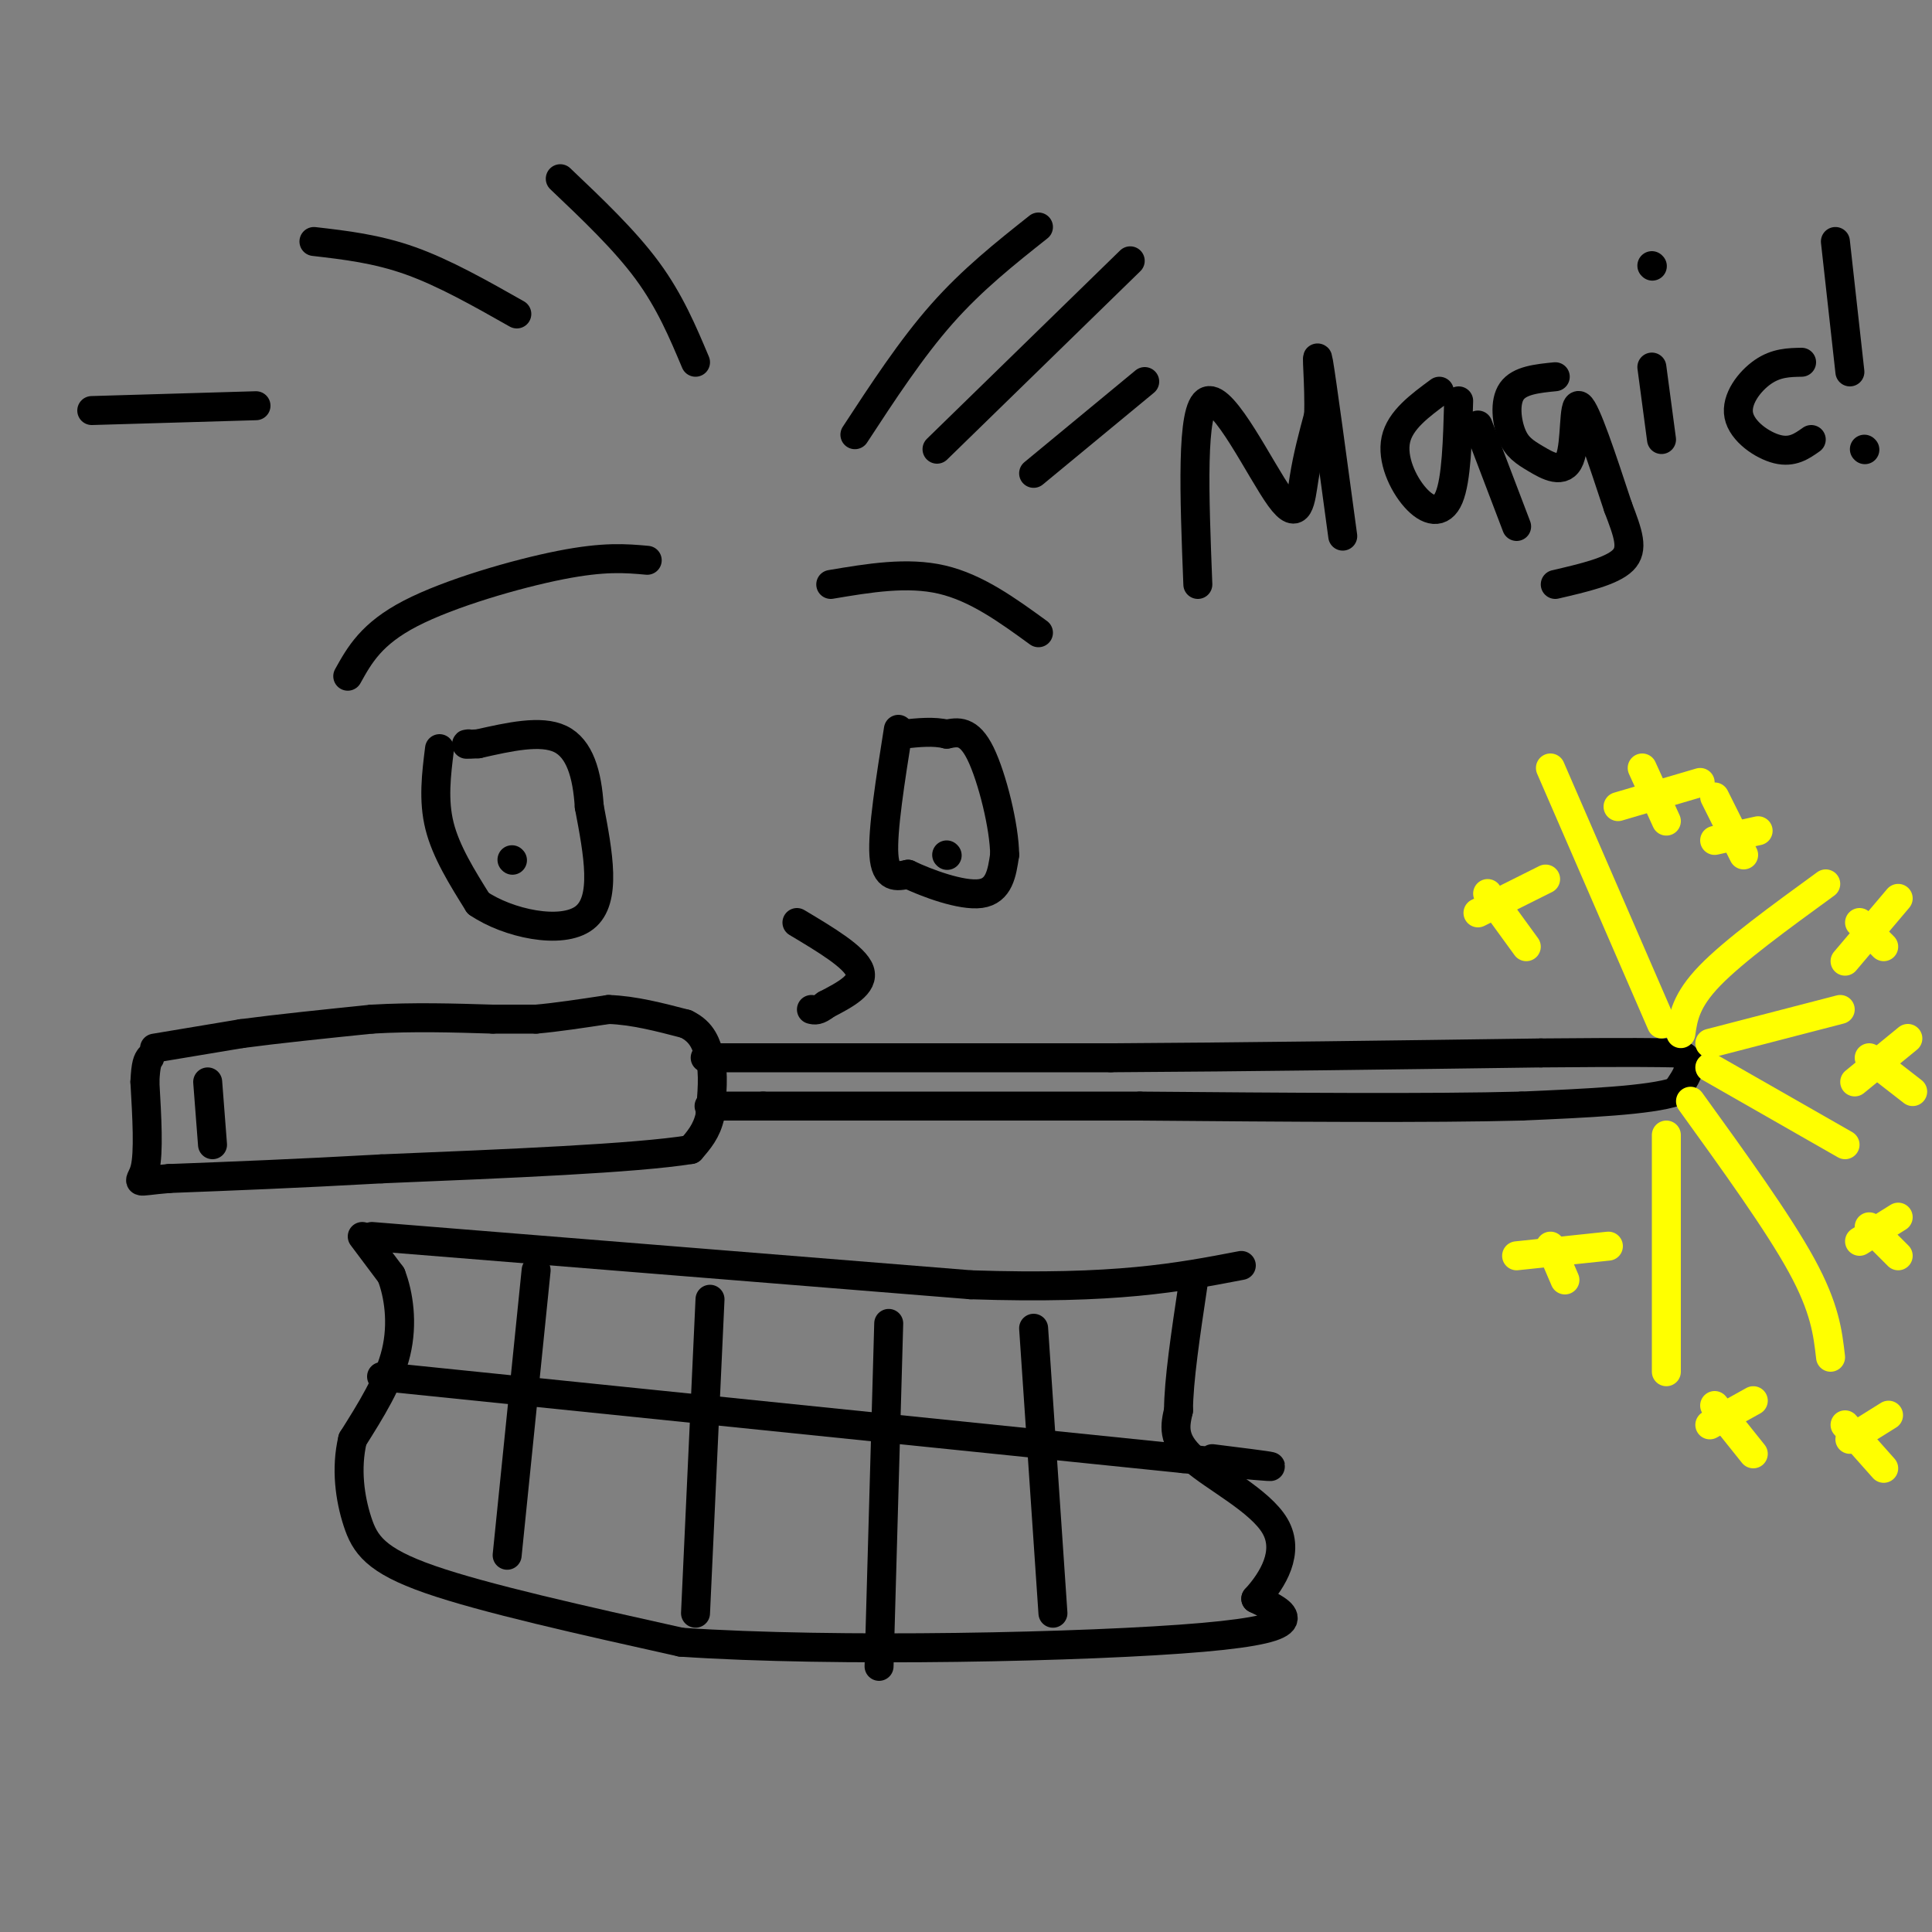 <svg viewBox='0 0 400 400' version='1.1' xmlns='http://www.w3.org/2000/svg' xmlns:xlink='http://www.w3.org/1999/xlink'><rect x="0" y="0" width="400" height="400" fill="#808080" stroke="none"/><g fill='none' stroke='rgb(0,0,0)' stroke-width='6' stroke-linecap='round' stroke-linejoin='round'><path d='M32,217c0.000,0.000 18.000,-3.000 18,-3'/><path d='M50,214c7.500,-1.000 17.250,-2.000 27,-3'/><path d='M77,211c8.667,-0.500 16.833,-0.250 25,0'/><path d='M102,211c5.667,0.000 7.333,0.000 9,0'/><path d='M111,211c4.000,-0.333 9.500,-1.167 15,-2'/><path d='M126,209c5.167,0.167 10.583,1.583 16,3'/><path d='M142,212c3.500,1.667 4.250,4.333 5,7'/><path d='M147,219c0.833,3.167 0.417,7.583 0,12'/><path d='M147,231c-0.667,3.167 -2.333,5.083 -4,7'/><path d='M143,238c-11.333,1.833 -37.667,2.917 -64,4'/><path d='M79,242c-18.000,1.000 -31.000,1.500 -44,2'/><path d='M35,244c-7.956,0.667 -5.844,1.333 -5,-2c0.844,-3.333 0.422,-10.667 0,-18'/><path d='M30,224c0.167,-3.833 0.583,-4.417 1,-5'/><path d='M146,219c0.000,0.000 84.000,0.000 84,0'/><path d='M230,219c28.833,-0.167 58.917,-0.583 89,-1'/><path d='M319,218c19.500,-0.167 23.750,-0.083 28,0'/><path d='M347,218c4.667,1.333 2.333,4.667 0,8'/><path d='M347,226c-5.333,1.833 -18.667,2.417 -32,3'/><path d='M315,229c-18.500,0.500 -48.750,0.250 -79,0'/><path d='M236,229c-26.167,0.000 -52.083,0.000 -78,0'/><path d='M158,229c-14.500,0.000 -11.750,0.000 -9,0'/><path d='M149,229c-1.500,0.000 -0.750,0.000 0,0'/><path d='M43,224c0.000,0.000 1.000,13.000 1,13'/></g>
<g fill='none' stroke='rgb(255,255,0)' stroke-width='6' stroke-linecap='round' stroke-linejoin='round'><path d='M348,214c0.500,-3.417 1.000,-6.833 6,-12c5.000,-5.167 14.500,-12.083 24,-19'/><path d='M350,228c9.083,12.583 18.167,25.167 23,34c4.833,8.833 5.417,13.917 6,19'/><path d='M345,235c0.000,0.000 0.000,49.000 0,49'/><path d='M344,212c0.000,0.000 -23.000,-53.000 -23,-53'/><path d='M354,216c0.000,0.000 27.000,-7.000 27,-7'/><path d='M354,221c0.000,0.000 28.000,16.000 28,16'/><path d='M355,165c0.000,0.000 6.000,12.000 6,12'/><path d='M364,172c0.000,0.000 -9.000,2.000 -9,2'/><path d='M340,159c0.000,0.000 5.000,11.000 5,11'/><path d='M352,162c0.000,0.000 -17.000,5.000 -17,5'/><path d='M308,185c0.000,0.000 8.000,11.000 8,11'/><path d='M320,182c0.000,0.000 -14.000,7.000 -14,7'/><path d='M321,258c0.000,0.000 3.000,7.000 3,7'/><path d='M333,258c0.000,0.000 -19.000,2.000 -19,2'/><path d='M355,291c0.000,0.000 8.000,10.000 8,10'/><path d='M363,290c0.000,0.000 -9.000,5.000 -9,5'/><path d='M382,295c0.000,0.000 8.000,9.000 8,9'/><path d='M391,293c0.000,0.000 -8.000,5.000 -8,5'/><path d='M387,254c0.000,0.000 6.000,6.000 6,6'/><path d='M393,252c0.000,0.000 -8.000,5.000 -8,5'/><path d='M387,219c0.000,0.000 9.000,7.000 9,7'/><path d='M395,215c0.000,0.000 -11.000,9.000 -11,9'/><path d='M385,191c0.000,0.000 5.000,5.000 5,5'/><path d='M393,186c0.000,0.000 -11.000,13.000 -11,13'/></g>
<g fill='none' stroke='rgb(0,0,0)' stroke-width='6' stroke-linecap='round' stroke-linejoin='round'><path d='M106,178c0.000,0.000 0.100,0.100 0.1,0.1'/><path d='M196,177c0.000,0.000 0.100,0.100 0.1,0.1'/><path d='M186,151c-1.667,10.500 -3.333,21.000 -3,26c0.333,5.000 2.667,4.500 5,4'/><path d='M188,181c3.889,1.867 11.111,4.533 15,4c3.889,-0.533 4.444,-4.267 5,-8'/><path d='M208,177c-0.022,-5.733 -2.578,-16.067 -5,-21c-2.422,-4.933 -4.711,-4.467 -7,-4'/><path d='M196,152c-2.667,-0.667 -5.833,-0.333 -9,0'/><path d='M91,155c-0.667,5.333 -1.333,10.667 0,16c1.333,5.333 4.667,10.667 8,16'/><path d='M99,187c6.089,4.178 17.311,6.622 22,3c4.689,-3.622 2.844,-13.311 1,-23'/><path d='M122,167c-0.422,-6.733 -1.978,-12.067 -6,-14c-4.022,-1.933 -10.511,-0.467 -17,1'/><path d='M99,154c-3.167,0.167 -2.583,0.083 -2,0'/><path d='M77,256c0.000,0.000 124.000,10.000 124,10'/><path d='M201,266c30.000,1.000 43.000,-1.500 56,-4'/><path d='M75,256c0.000,0.000 6.000,8.000 6,8'/><path d='M81,264c1.556,4.000 2.444,10.000 1,16c-1.444,6.000 -5.222,12.000 -9,18'/><path d='M73,298c-1.440,6.071 -0.542,12.250 1,17c1.542,4.750 3.726,8.071 15,12c11.274,3.929 31.637,8.464 52,13'/><path d='M141,340c31.600,2.156 84.600,1.044 108,-1c23.400,-2.044 17.200,-5.022 11,-8'/><path d='M260,331c3.583,-3.917 7.042,-9.708 4,-15c-3.042,-5.292 -12.583,-10.083 -17,-14c-4.417,-3.917 -3.708,-6.958 -3,-10'/><path d='M244,292c0.000,-6.000 1.500,-16.000 3,-26'/><path d='M79,285c0.000,0.000 166.000,17.000 166,17'/><path d='M245,302c28.667,2.833 17.333,1.417 6,0'/><path d='M111,263c0.000,0.000 -6.000,59.000 -6,59'/><path d='M147,269c0.000,0.000 -3.000,65.000 -3,65'/><path d='M184,274c0.000,0.000 -2.000,71.000 -2,71'/><path d='M214,275c0.000,0.000 4.000,59.000 4,59'/><path d='M172,121c7.917,-1.333 15.833,-2.667 23,-1c7.167,1.667 13.583,6.333 20,11'/><path d='M134,116c-4.444,-0.400 -8.889,-0.800 -18,1c-9.111,1.800 -22.889,5.800 -31,10c-8.111,4.200 -10.556,8.600 -13,13'/><path d='M165,191c6.000,3.583 12.000,7.167 13,10c1.000,2.833 -3.000,4.917 -7,7'/><path d='M171,208c-1.667,1.333 -2.333,1.167 -3,1'/><path d='M248,121c-0.720,-18.363 -1.440,-36.726 2,-38c3.440,-1.274 11.042,14.542 15,20c3.958,5.458 4.274,0.560 5,-4c0.726,-4.560 1.863,-8.780 3,-13'/><path d='M273,86c0.244,-6.067 -0.644,-14.733 0,-11c0.644,3.733 2.822,19.867 5,36'/><path d='M298,81c-4.060,2.988 -8.119,5.976 -9,10c-0.881,4.024 1.417,9.083 4,12c2.583,2.917 5.452,3.690 7,0c1.548,-3.690 1.774,-11.845 2,-20'/><path d='M306,88c0.000,0.000 8.000,21.000 8,21'/><path d='M322,78c-3.708,0.368 -7.416,0.736 -9,3c-1.584,2.264 -1.043,6.424 0,9c1.043,2.576 2.589,3.567 5,5c2.411,1.433 5.688,3.309 7,0c1.312,-3.309 0.661,-11.803 2,-11c1.339,0.803 4.670,10.901 8,21'/><path d='M335,105c2.089,5.489 3.311,8.711 1,11c-2.311,2.289 -8.156,3.644 -14,5'/><path d='M342,76c0.000,0.000 2.000,15.000 2,15'/><path d='M342,55c0.000,0.000 0.100,0.100 0.1,0.1'/><path d='M373,75c-2.619,0.048 -5.238,0.095 -8,2c-2.762,1.905 -5.667,5.667 -5,9c0.667,3.333 4.905,6.238 8,7c3.095,0.762 5.048,-0.619 7,-2'/><path d='M380,50c0.000,0.000 3.000,27.000 3,27'/><path d='M386,93c0.000,0.000 0.100,0.100 0.1,0.1'/><path d='M144,75c-2.667,-6.333 -5.333,-12.667 -10,-19c-4.667,-6.333 -11.333,-12.667 -18,-19'/><path d='M107,65c-7.500,-4.250 -15.000,-8.500 -22,-11c-7.000,-2.500 -13.500,-3.250 -20,-4'/><path d='M53,84c0.000,0.000 -34.000,1.000 -34,1'/><path d='M177,90c5.833,-8.917 11.667,-17.833 18,-25c6.333,-7.167 13.167,-12.583 20,-18'/><path d='M194,93c0.000,0.000 40.000,-39.000 40,-39'/><path d='M214,98c0.000,0.000 23.000,-19.000 23,-19'/></g>
</svg>